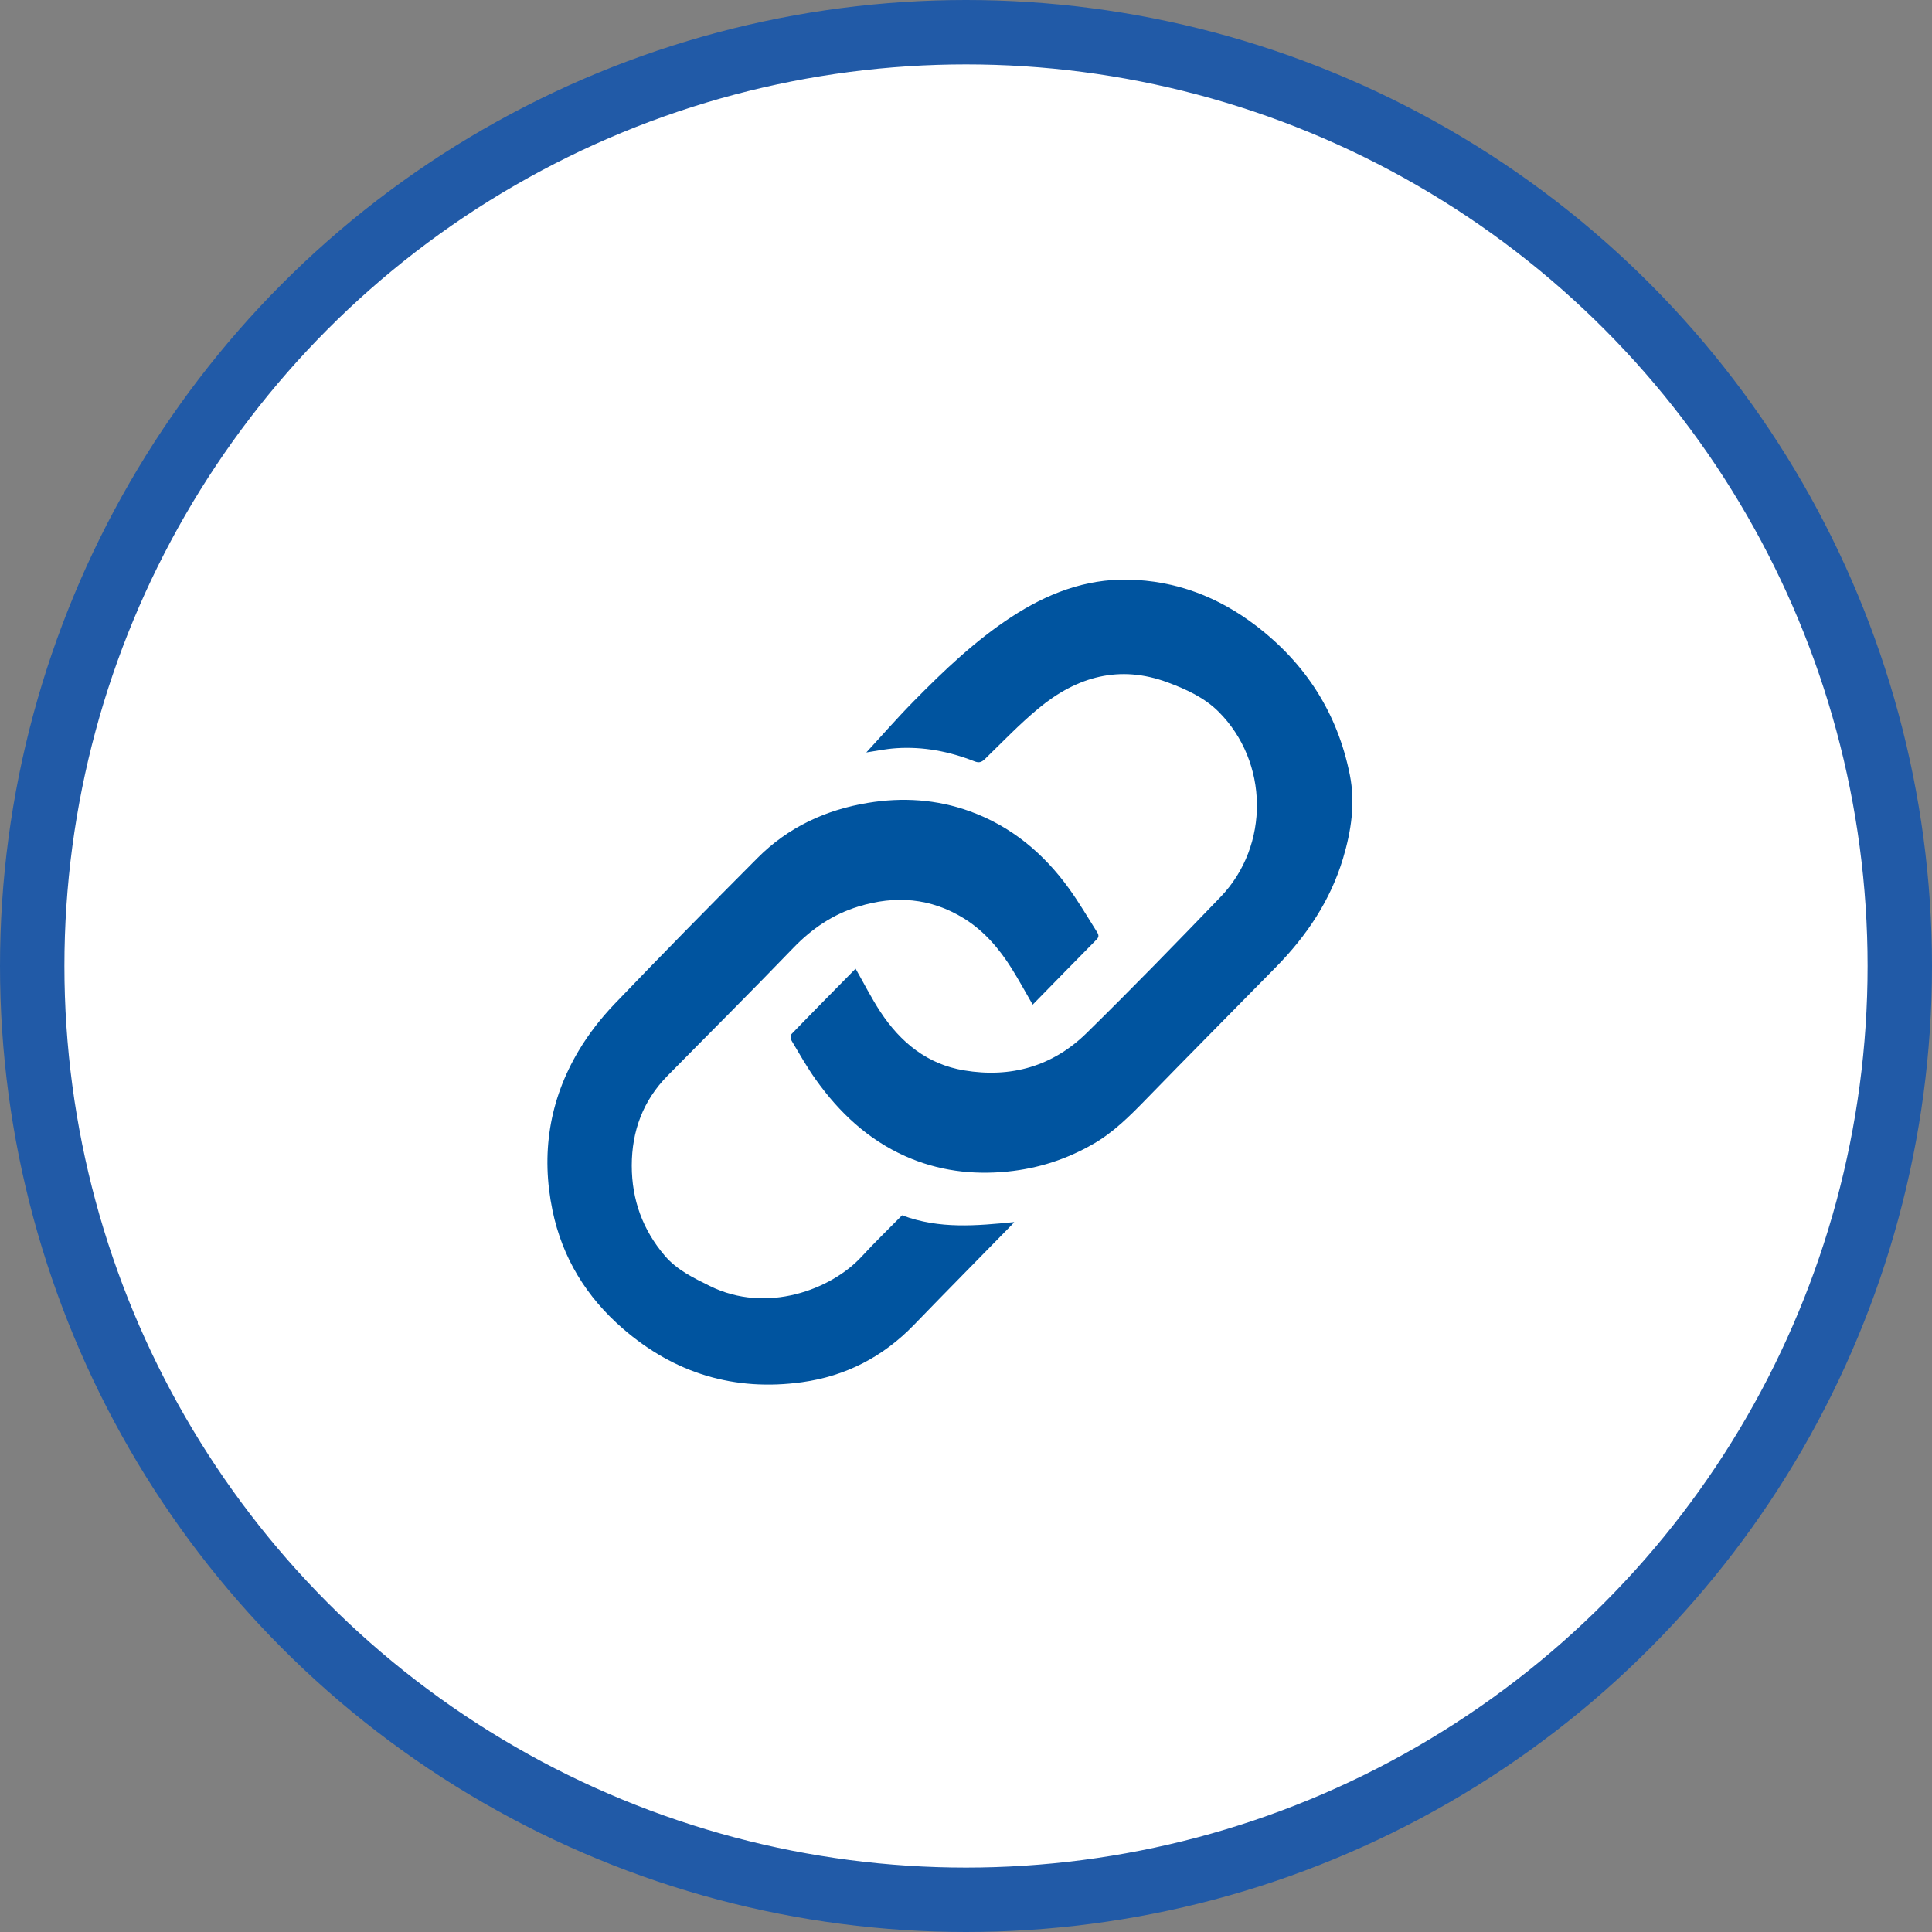 <svg width="60" height="60" viewBox="0 0 60 60" fill="none" xmlns="http://www.w3.org/2000/svg">
<rect x="0" y="0" width="60" height="60" fill="#808080" stroke="none"/>
<circle cx="30" cy="30" r="29" fill="white" stroke="#215AA7" stroke-width="2"/>
<path d="M26.905 23.367C27.36 22.874 27.849 22.313 28.369 21.784C29.31 20.827 30.28 19.9 31.406 19.163C32.508 18.442 33.693 17.976 35.03 18.001C36.515 18.029 37.836 18.536 39.011 19.435C40.543 20.607 41.536 22.14 41.92 24.062C42.096 24.947 41.963 25.808 41.711 26.654C41.319 27.964 40.581 29.058 39.64 30.019C38.292 31.395 36.932 32.76 35.589 34.142C35.088 34.657 34.584 35.162 33.958 35.523C33.131 36.001 32.247 36.287 31.297 36.383C30.193 36.495 29.128 36.358 28.112 35.905C26.958 35.391 26.064 34.551 25.334 33.526C25.061 33.144 24.829 32.731 24.588 32.327C24.555 32.272 24.548 32.149 24.584 32.111C25.242 31.429 25.91 30.755 26.571 30.083C26.83 30.536 27.06 30.994 27.339 31.419C27.966 32.372 28.797 33.052 29.942 33.242C31.394 33.484 32.693 33.117 33.751 32.077C35.16 30.693 36.539 29.277 37.908 27.853C39.438 26.261 39.406 23.657 37.839 22.098C37.404 21.665 36.841 21.407 36.267 21.194C34.769 20.636 33.442 21.014 32.255 21.997C31.668 22.483 31.136 23.039 30.588 23.572C30.482 23.675 30.402 23.698 30.264 23.644C29.483 23.337 28.674 23.181 27.836 23.236C27.491 23.259 27.15 23.332 26.905 23.368L26.905 23.367Z" fill="#00549F"/>
<path d="M28.015 37.742C29.185 38.182 30.342 38.064 31.497 37.953C31.489 37.962 31.465 37.996 31.436 38.025C30.418 39.066 29.395 40.1 28.383 41.147C27.421 42.141 26.264 42.737 24.91 42.925C22.812 43.216 20.951 42.655 19.343 41.261C18.218 40.286 17.463 39.067 17.158 37.59C16.795 35.836 17.057 34.167 17.97 32.633C18.28 32.111 18.664 31.62 19.082 31.182C20.546 29.653 22.032 28.145 23.525 26.646C24.475 25.691 25.641 25.15 26.953 24.934C28.03 24.756 29.093 24.823 30.123 25.197C31.403 25.661 32.411 26.5 33.206 27.605C33.51 28.026 33.773 28.477 34.051 28.917C34.102 28.997 34.157 29.076 34.056 29.177C33.394 29.846 32.737 30.52 32.071 31.2C31.847 30.813 31.644 30.438 31.418 30.077C31.029 29.456 30.557 28.907 29.932 28.52C28.9 27.884 27.803 27.801 26.659 28.153C25.866 28.396 25.213 28.84 24.633 29.442C23.347 30.778 22.032 32.086 20.731 33.408C19.973 34.178 19.621 35.119 19.62 36.2C19.62 37.261 19.962 38.196 20.645 38.997C21.024 39.441 21.538 39.687 22.045 39.938C23.805 40.811 25.814 40.052 26.759 39.025C27.168 38.58 27.604 38.16 28.015 37.742H28.015Z" fill="#00549F"/>
</svg>
